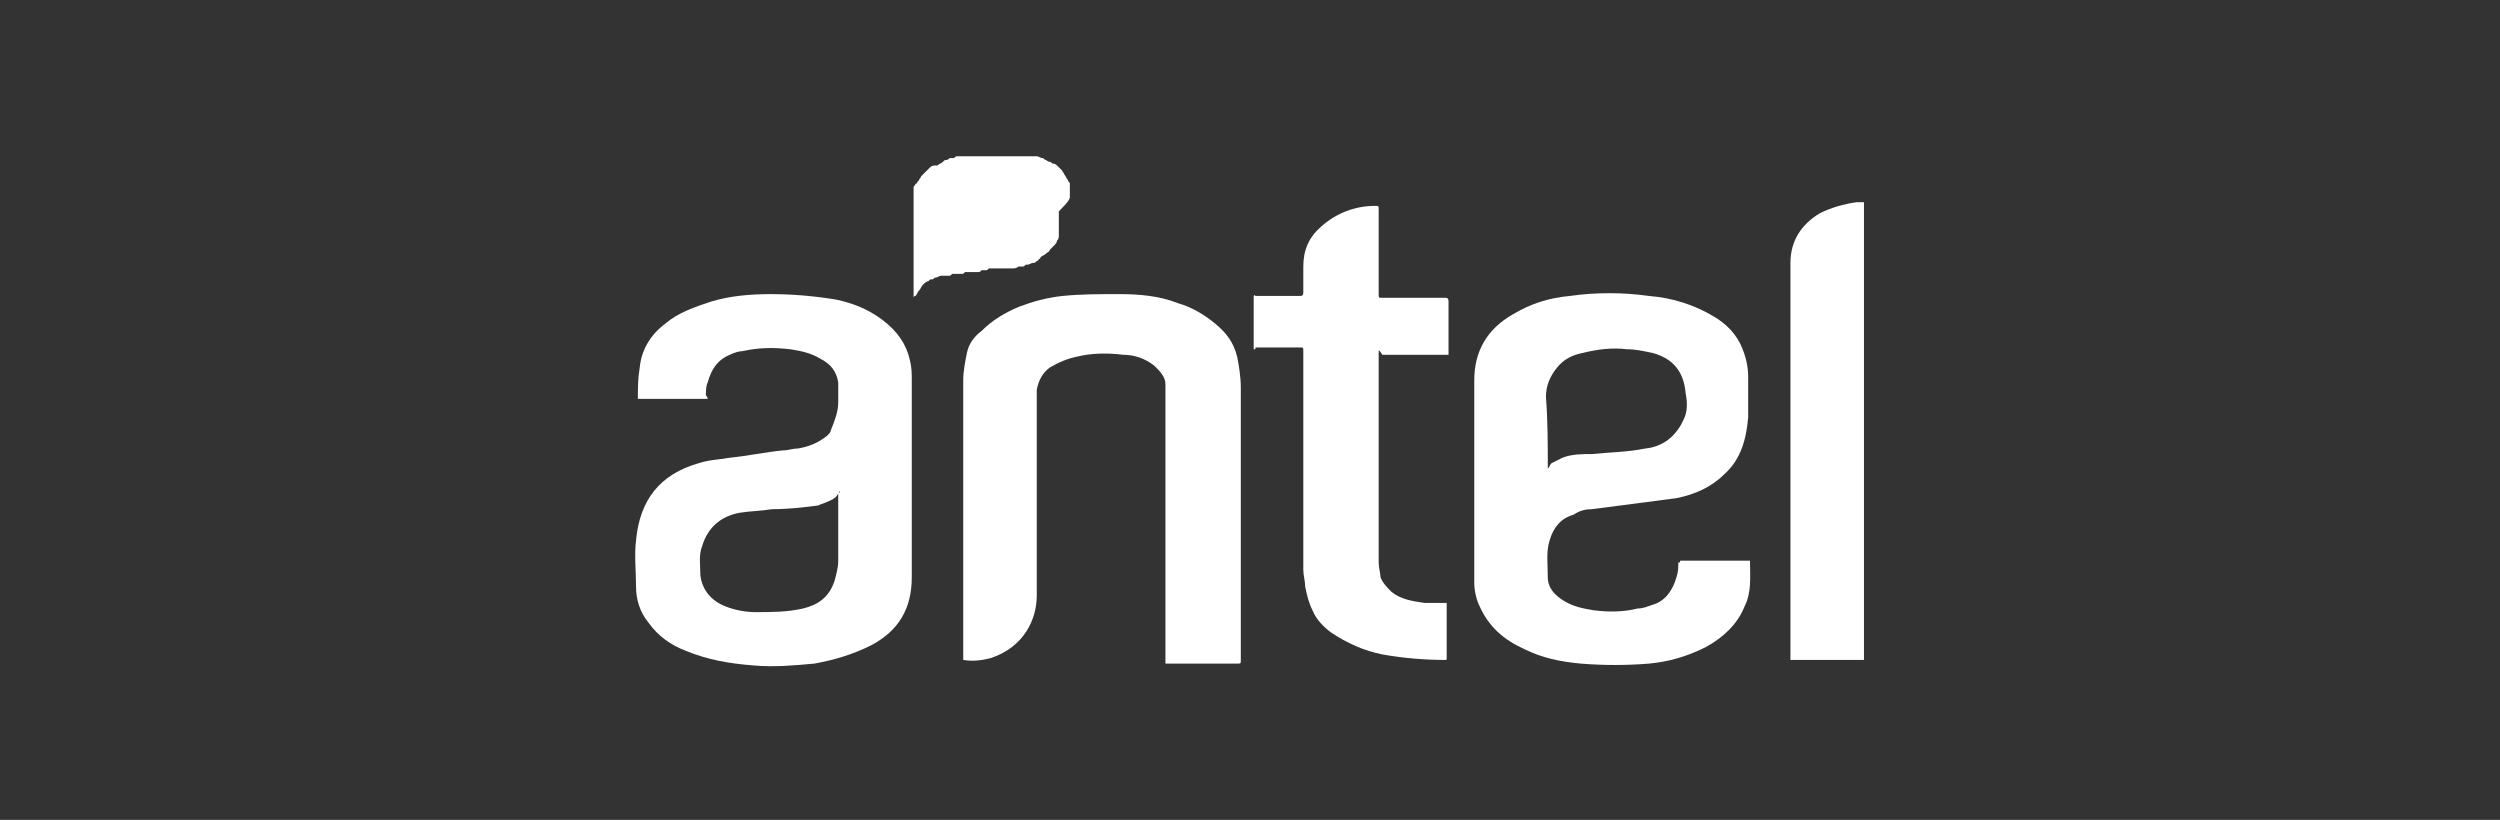 <?xml version="1.0" encoding="utf-8"?>
<!-- Generator: Adobe Illustrator 27.5.0, SVG Export Plug-In . SVG Version: 6.00 Build 0)  -->
<svg version="1.1" id="Capa_1" xmlns="http://www.w3.org/2000/svg" xmlns:xlink="http://www.w3.org/1999/xlink" x="0px" y="0px"
	 viewBox="0 0 136 44.6" style="enable-background:new 0 0 136 44.6;" xml:space="preserve">
<rect x="0" y="0" width="136" height="44.6" fill="#333333" stroke="none"/>
<style type="text/css">
	.st0{fill:#FFFFFF;}
</style>
<g>
	<path class="st0" d="M38.5,21.7c-1.3,0-2.5,0-3.8,0l0,0c0-0.6,0-1.1,0.1-1.7c0.1-1,0.6-1.8,1.4-2.4c0.7-0.6,1.6-0.9,2.5-1.2
		c1-0.3,2.1-0.4,3.2-0.4c1.2,0,2.4,0.1,3.6,0.3c0.9,0.2,1.7,0.5,2.5,1.1s1.3,1.3,1.5,2.2c0.1,0.4,0.1,0.7,0.1,1.1
		c0,3.6,0,7.1,0,10.7c0,1.7-0.7,2.9-2.2,3.7c-1,0.5-2,0.8-3.1,1c-1.1,0.1-2.2,0.2-3.3,0.1c-1.3-0.1-2.5-0.3-3.7-0.8
		c-0.8-0.3-1.5-0.8-2-1.5c-0.5-0.6-0.7-1.3-0.7-2c0-0.8-0.1-1.7,0-2.5c0.2-2.2,1.3-3.6,3.4-4.2c0.6-0.2,1.2-0.2,1.7-0.3
		c1-0.1,1.9-0.3,2.9-0.4c0.3,0,0.5-0.1,0.8-0.1c0.6-0.1,1.1-0.3,1.6-0.7c0.1-0.1,0.2-0.2,0.2-0.3c0.2-0.5,0.4-1,0.4-1.5
		c0-0.4,0-0.7,0-1.1c-0.1-0.6-0.4-1-1-1.3c-0.5-0.3-1-0.4-1.6-0.5c-0.9-0.1-1.7-0.1-2.6,0.1c-0.2,0-0.5,0.1-0.7,0.2
		c-0.7,0.3-1,0.8-1.2,1.5c-0.1,0.2-0.1,0.5-0.1,0.7C38.5,21.6,38.5,21.7,38.5,21.7z M45.7,26.7c-0.2,0.3-0.2,0.4-0.7,0.6
		c-0.2,0.1-0.3,0.1-0.5,0.2c-0.8,0.1-1.6,0.2-2.5,0.2c-0.6,0.1-1.2,0.1-1.8,0.2c-1,0.2-1.7,0.8-2,1.8c-0.2,0.5-0.1,1-0.1,1.6
		c0.1,0.8,0.6,1.4,1.4,1.7c0.5,0.2,1.1,0.3,1.6,0.3c0.9,0,1.7,0,2.6-0.2c0.8-0.2,1.4-0.6,1.7-1.5c0.1-0.4,0.2-0.7,0.2-1.1
		c0-1.2,0-2.5,0-3.7C45.7,26.8,45.7,26.8,45.7,26.7z"/>
	<path class="st0" d="M91.4,30.5c1.3,0,2.5,0,3.8,0c0,0.9,0.1,1.7-0.3,2.5c-0.4,1-1.2,1.7-2.1,2.2c-1,0.5-2,0.8-3.1,0.9
		c-1.2,0.1-2.5,0.1-3.7,0c-1.1-0.1-2.1-0.3-3.1-0.8c-1.1-0.5-1.9-1.2-2.4-2.3c-0.2-0.4-0.3-0.9-0.3-1.3c0-0.3,0-0.6,0-0.9
		c0-3.4,0-6.7,0-10.1c0-1.6,0.7-2.8,2.1-3.6c1-0.6,2-0.9,3.1-1c1.4-0.2,2.9-0.2,4.3,0c1.3,0.1,2.5,0.5,3.5,1.1
		c0.7,0.4,1.3,1,1.6,1.8c0.2,0.5,0.3,1,0.3,1.5c0,0.7,0,1.5,0,2.2c-0.1,1.2-0.4,2.3-1.3,3.1c-0.7,0.7-1.6,1.1-2.6,1.3
		c-1.5,0.2-3.1,0.4-4.6,0.6c-0.4,0-0.7,0.1-1,0.3c-0.7,0.2-1.1,0.7-1.3,1.4c-0.2,0.6-0.1,1.3-0.1,2c0,0.6,0.4,1,0.9,1.3
		c0.5,0.3,1,0.4,1.6,0.5c0.8,0.1,1.6,0.1,2.4-0.1c0.3,0,0.5-0.1,0.8-0.2c0.7-0.2,1.1-0.8,1.3-1.5c0.1-0.3,0.1-0.5,0.1-0.8
		C91.4,30.6,91.4,30.6,91.4,30.5z M84.2,25.5c0.1-0.1,0.1-0.2,0.2-0.3c0.2-0.1,0.4-0.2,0.6-0.3c0.5-0.2,1.1-0.2,1.6-0.2
		c1-0.1,1.9-0.1,2.9-0.3c1-0.1,1.7-0.7,2.1-1.6c0.2-0.4,0.2-0.9,0.1-1.4c-0.1-1.2-0.7-1.9-1.8-2.2C89.4,19.1,89,19,88.5,19
		c-0.8-0.1-1.6,0-2.4,0.2c-0.5,0.1-1,0.3-1.4,0.8s-0.6,1-0.6,1.6C84.2,22.9,84.2,24.2,84.2,25.5L84.2,25.5z"/>
	<path class="st0" d="M52.4,35.9c0-0.1,0-0.1,0-0.2c0-5,0-10,0-15c0-0.5,0.1-1,0.2-1.5c0.1-0.5,0.4-0.9,0.8-1.2c0.6-0.6,1.3-1,2-1.3
		c0.8-0.3,1.5-0.5,2.4-0.6c1-0.1,2-0.1,3.1-0.1s2.2,0.1,3.2,0.5c0.7,0.2,1.4,0.6,2,1.1s1,1,1.2,1.8c0.1,0.5,0.2,1.1,0.2,1.7
		c0,4.9,0,9.8,0,14.8c0,0.2,0,0.2-0.2,0.2c-1.2,0-2.5,0-3.7,0c-0.1,0-0.1,0-0.2,0c0-0.1,0-0.1,0-0.2c0-4.8,0-9.6,0-14.4
		c0-0.2,0-0.4,0-0.6c0-0.4-0.3-0.7-0.6-1c-0.5-0.4-1.1-0.6-1.7-0.6c-0.8-0.1-1.7-0.1-2.5,0.1c-0.5,0.1-1,0.3-1.5,0.6
		c-0.4,0.3-0.6,0.7-0.7,1.2c0,0.1,0,0.2,0,0.3c0,3.6,0,7.3,0,10.9c0,1.3-0.7,2.8-2.5,3.4C53.5,35.9,53,36,52.4,35.9z"/>
	<path class="st0" d="M68.2,19c0-0.1,0-0.1,0-0.1c0-0.9,0-1.8,0-2.7c0-0.1,0-0.2,0.1-0.1c0.8,0,1.6,0,2.4,0c0.1,0,0.2,0,0.2-0.2
		c0-0.5,0-0.9,0-1.4c0-0.9,0.3-1.6,1-2.2c0.8-0.7,1.8-1.1,2.9-1.1c0.2,0,0.2,0,0.2,0.2c0,1.5,0,3.1,0,4.6c0,0.2,0,0.2,0.2,0.2
		c1.1,0,2.2,0,3.4,0c0.1,0,0.2,0,0.2,0.2c0,0.9,0,1.8,0,2.7c0,0,0,0.1,0,0.2c-0.1,0-0.1,0-0.2,0c-1.1,0-2.2,0-3.4,0
		C75,19,75,19,75,19.2c0,3.8,0,7.6,0,11.4c0,0.3,0.1,0.6,0.1,0.8c0.1,0.3,0.4,0.6,0.6,0.8c0.5,0.4,1.1,0.5,1.8,0.6c0.3,0,0.7,0,1,0
		c0,0,0.1,0,0.2,0c0,0.1,0,0.1,0,0.1c0,1,0,1.9,0,2.9c0,0.1,0,0.1-0.1,0.1c-1.1,0-2.3-0.1-3.4-0.3c-1-0.2-1.9-0.6-2.8-1.2
		c-0.4-0.3-0.8-0.7-1-1.2c-0.2-0.4-0.3-0.8-0.4-1.3c0-0.3-0.1-0.6-0.1-0.9c0-4,0-7.9,0-11.9c0-0.2,0-0.2-0.2-0.2c-0.8,0-1.6,0-2.4,0
		C68.3,19,68.3,19,68.2,19z"/>
	<path class="st0" d="M101.4,35.9c-1.3,0-2.7,0-4,0c0-0.1,0-0.1,0-0.2c0-7.1,0-14.3,0-21.4c0-1.2,0.6-2.1,1.6-2.7
		c0.6-0.3,1.3-0.5,2-0.6c0.1,0,0.3,0,0.4,0C101.4,19.4,101.4,27.6,101.4,35.9z"/>
	<path class="st0" d="M58.2,10.7c0-0.1,0-0.2,0-0.3v-0.1v-0.1v-0.1V10c0-0.1-0.1-0.1-0.1-0.2C58,9.7,58,9.6,57.9,9.5
		c0-0.1-0.1-0.1-0.1-0.2c-0.1-0.1-0.2-0.2-0.3-0.3c0,0-0.1-0.1-0.2-0.1c-0.1,0-0.1-0.1-0.2-0.1c0,0-0.1,0-0.2-0.1
		c-0.1,0-0.1-0.1-0.2-0.1c-0.1,0-0.2-0.1-0.3-0.1s-0.1,0-0.2,0l0,0c-0.1,0-0.1,0-0.2,0c-0.1,0-0.1,0-0.2,0c-0.1,0-0.1,0-0.2,0
		c-0.1,0-0.2,0-0.3,0s-0.3,0-0.4,0c-0.3,0-0.6,0-0.9,0c-0.2,0-0.5,0-0.7,0c-0.1,0-0.2,0-0.4,0c-0.1,0-0.2,0-0.3,0s-0.2,0-0.3,0
		s-0.1,0-0.2,0l0,0c-0.1,0-0.1,0-0.2,0.1h-0.1h-0.1c-0.1,0-0.1,0.1-0.2,0.1c-0.1,0-0.1,0-0.2,0.1C51.2,8.9,51.1,8.9,51,9
		c-0.2,0-0.3,0-0.4,0.1c-0.1,0.1-0.2,0.2-0.4,0.4c0,0,0,0-0.1,0.1c0,0.1-0.1,0.1-0.1,0.2l-0.1,0.1c0,0,0,0.1-0.1,0.1
		c0,0.1-0.1,0.1-0.1,0.2v0.1v0.1c0,0.1,0,0.1,0,0.2c0,0.1,0,0.1,0,0.2c0,0.1,0,0.1,0,0.2c0,0.1,0,0.2,0,0.3c0,1,0,1.9,0,2.9v0.5l0,0
		l0,0v0.6l0,0c0,0.3,0,0.7,0,1c0,0,0,0,0,0.1v-0.1v-0.1c0,0,0-0.1,0.1-0.1c0.1-0.1,0.1-0.2,0.2-0.3c0.1-0.1,0.1-0.2,0.2-0.3
		c0.1-0.1,0.2-0.2,0.3-0.2l0.1-0.1l0,0c0,0,0,0,0.1,0l0,0l0,0c0.1,0,0.1-0.1,0.2-0.1c0.1,0,0.2-0.1,0.3-0.1l0,0h0.1h0.1h0.1h0.1
		c0.1,0,0.1,0,0.2-0.1l0,0c0.1,0,0.1,0,0.2,0c0.1,0,0.1,0,0.2,0h0.1c0.1,0,0.1,0,0.2-0.1c0.1,0,0.1,0,0.2,0h0.1c0.1,0,0.1,0,0.2,0
		c0.1,0,0.2,0,0.2,0l0,0c0.1,0,0.1,0,0.2-0.1c0.1,0,0.2,0,0.2,0l0,0c0.1,0,0.1,0,0.2-0.1c0.1,0,0.2,0,0.2,0l0,0c0.1,0,0.1,0,0.2,0
		c0.1,0,0.2,0,0.2,0l0,0c0.1,0,0.1,0,0.2,0c0.1,0,0.1,0,0.2,0l0,0c0.1,0,0.1,0,0.1,0c0.1,0,0.1,0,0.2,0c0.1,0,0.2,0,0.3-0.1h0.1h0.1
		c0.1,0,0.1,0,0.2-0.1h0.1c0.1,0,0.2-0.1,0.3-0.1s0.1,0,0.2-0.1c0,0,0.1,0,0.1-0.1c0,0,0.1,0,0.1-0.1c0.1-0.1,0.2-0.1,0.3-0.2
		c0.1-0.1,0.2-0.1,0.2-0.2c0.1-0.1,0.1-0.1,0.2-0.2c0.1-0.1,0.2-0.2,0.2-0.3c0.1-0.1,0.1-0.2,0.1-0.3v-0.1v-0.1v-0.1v-0.1
		c0-0.1,0-0.2,0-0.3s0-0.3,0-0.4c0-0.1,0-0.1,0-0.2C58.2,10.9,58.2,10.8,58.2,10.7z"/>
</g>
</svg>
